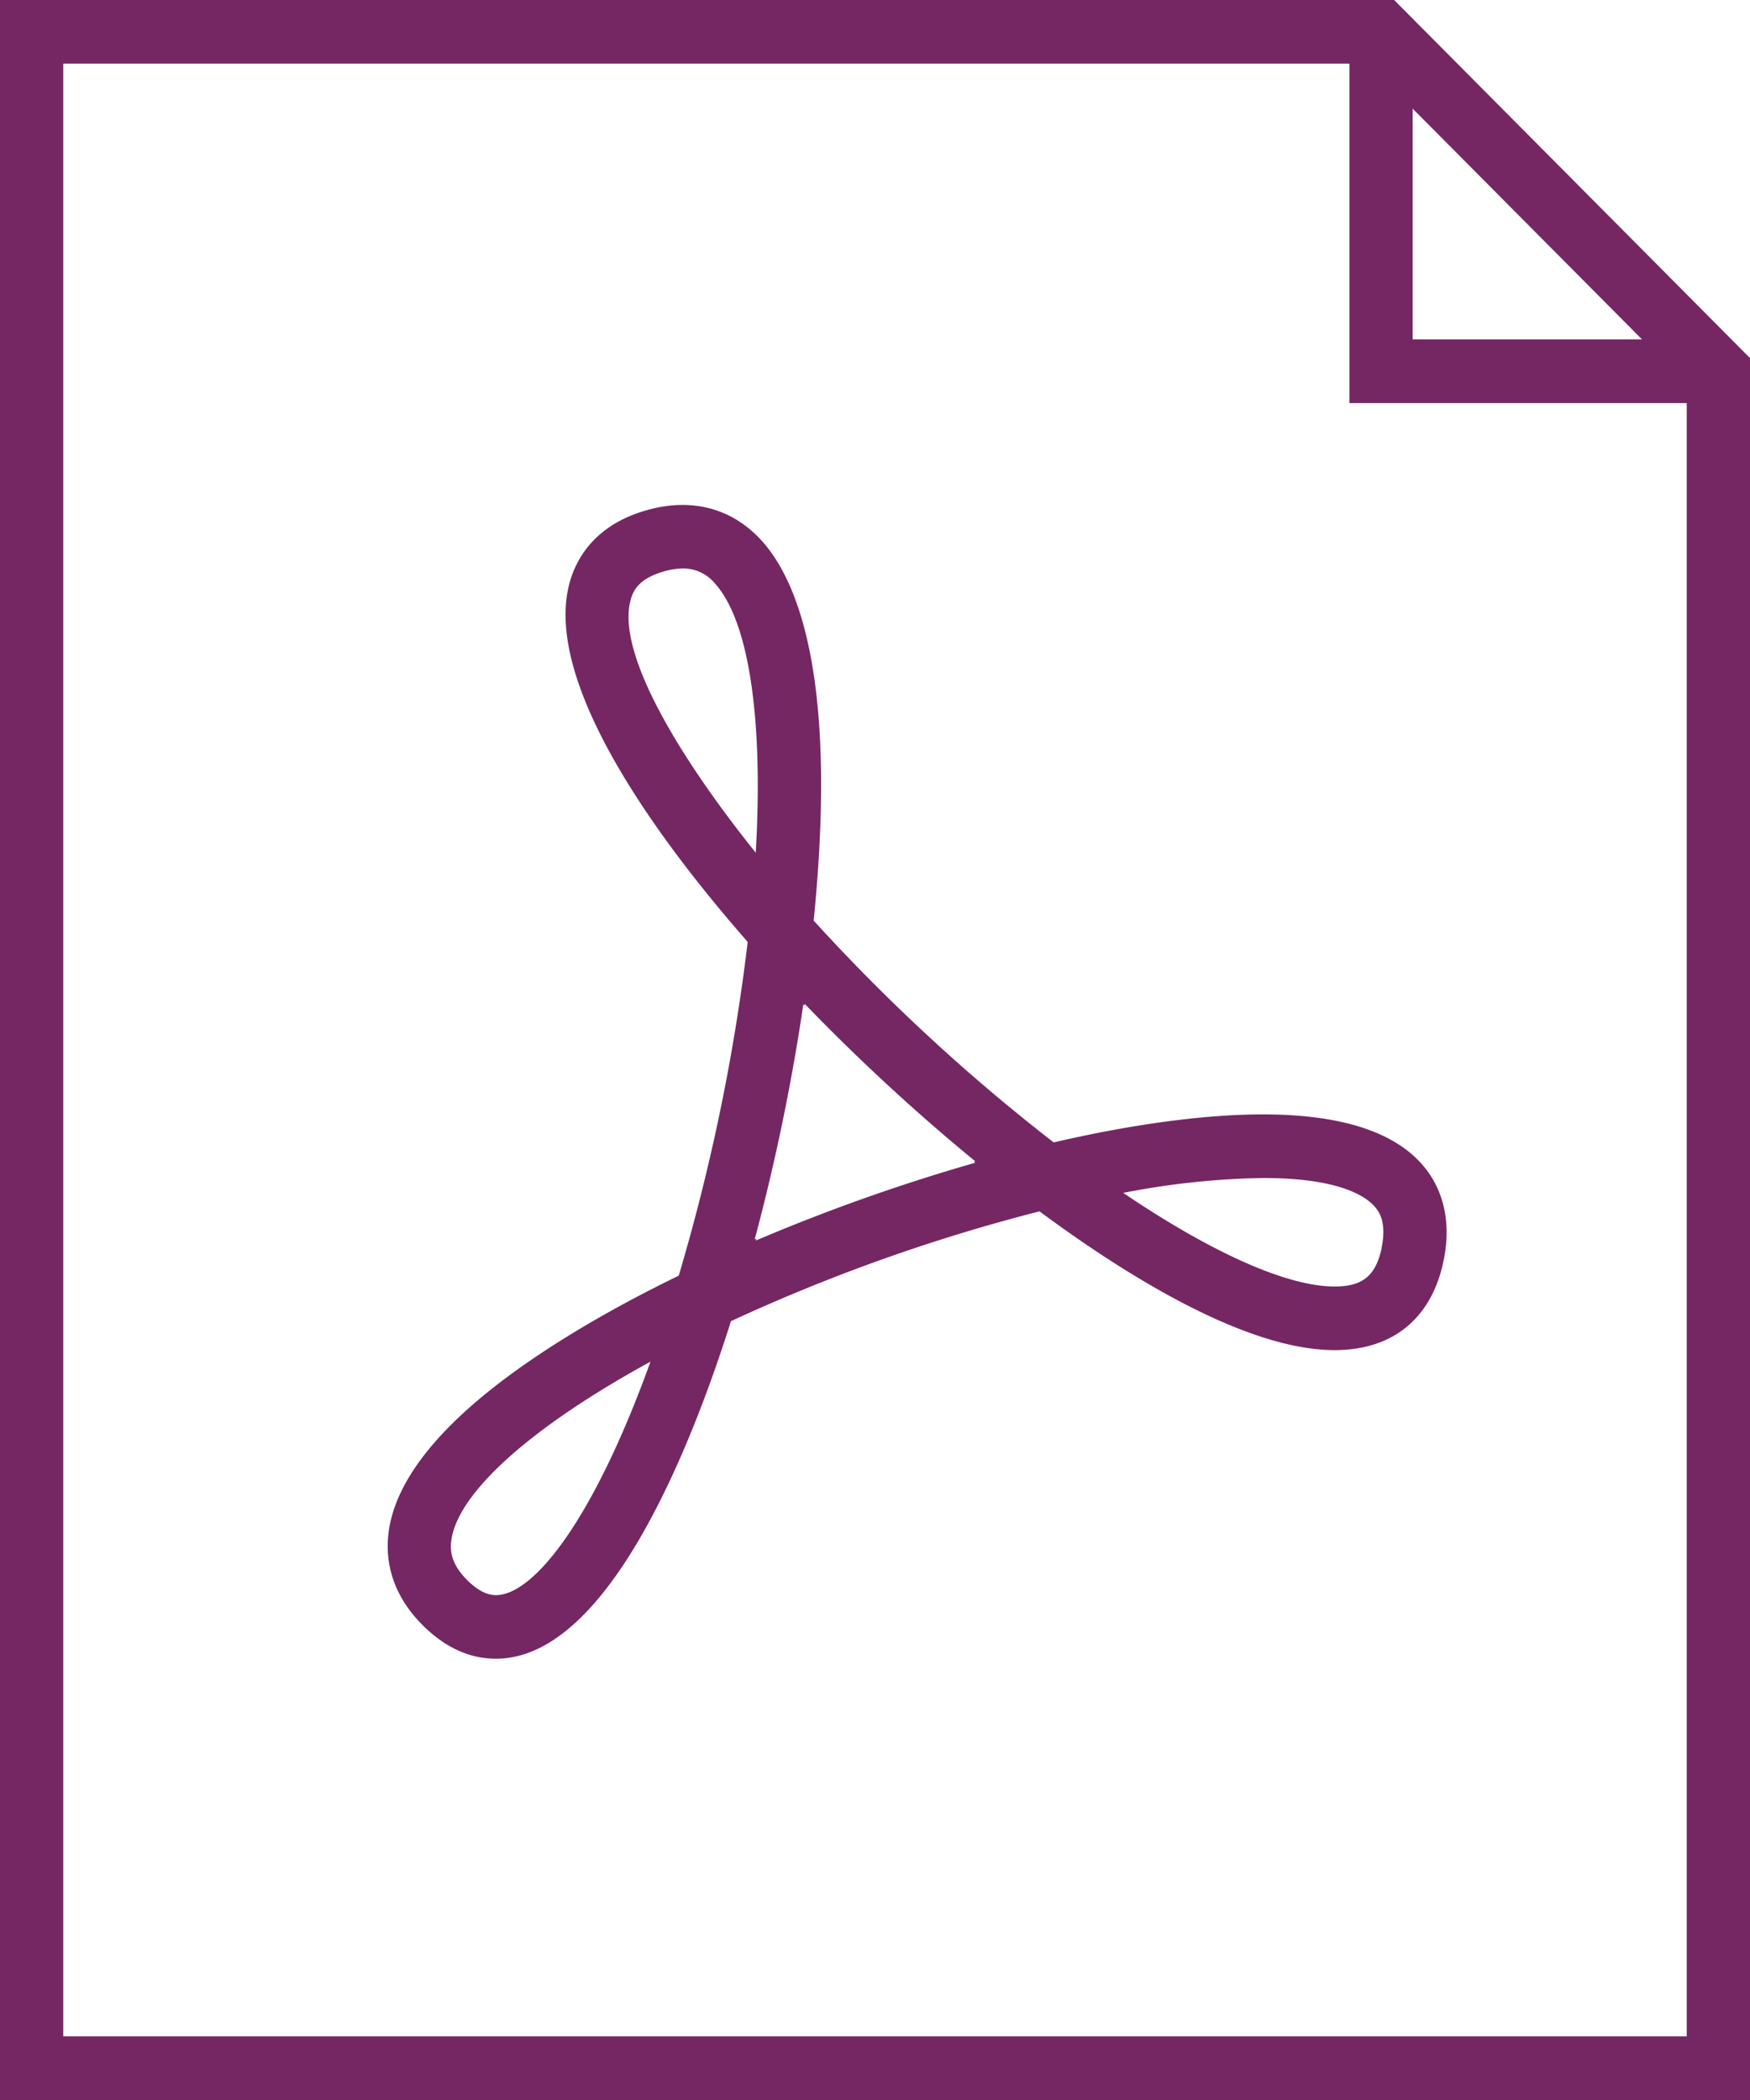 <svg xmlns="http://www.w3.org/2000/svg" width="20" height="24" viewBox="0 0 20 24"><g><g><g><path fill="#752763" d="M15.79 14.264c-.067.316-.218.439-.537.439-.543 0-1.402-.384-2.416-1.07a8.968 8.968 0 0 1 1.596-.17c.883 0 1.187.213 1.289.34.032.04.13.16.067.46zm-4.646-.975c-.84.24-1.696.543-2.506.889l.007-.022-.02.009c.235-.877.425-1.796.556-2.688l.013.016.003-.02c.612.635 1.279 1.25 1.95 1.8l-.018.004zM7.21 6.846c.031-.107.103-.24.387-.318a.788.788 0 0 1 .208-.031.47.47 0 0 1 .37.176c.386.433.55 1.553.462 3.072-.857-1.068-1.606-2.287-1.427-2.899zM5.668 18.23c-.103 0-.208-.054-.322-.165-.202-.198-.205-.36-.185-.48.09-.548.94-1.295 2.273-2.023-.662 1.836-1.344 2.668-1.766 2.668zm8.765-5.494c-.66 0-1.484.11-2.391.32a21.662 21.662 0 0 1-2.743-2.535c.274-2.724-.165-3.86-.587-4.334-.332-.372-.794-.502-1.307-.36-.586.161-.807.532-.89.814-.34 1.17 1.076 3.036 2.03 4.124a22.977 22.977 0 0 1-.788 3.814c-.864.42-1.606.87-2.15 1.304-.686.547-1.075 1.079-1.159 1.582-.068.414.068.801.394 1.12.252.247.53.372.826.372 1.261 0 2.208-2.348 2.686-3.858a20.474 20.474 0 0 1 3.526-1.255c1.009.747 2.366 1.586 3.373 1.586.664 0 1.106-.361 1.244-1.016.11-.528-.055-.873-.214-1.07-.325-.404-.948-.608-1.85-.608z"/></g><g><path fill="#752763" d="M.723 23.273V.727h14.699v3.88h3.855v18.666zM16.145 1.242l2.621 2.637h-2.621zM15.933 0H0v24h20V4.092z"/></g></g></g></svg>